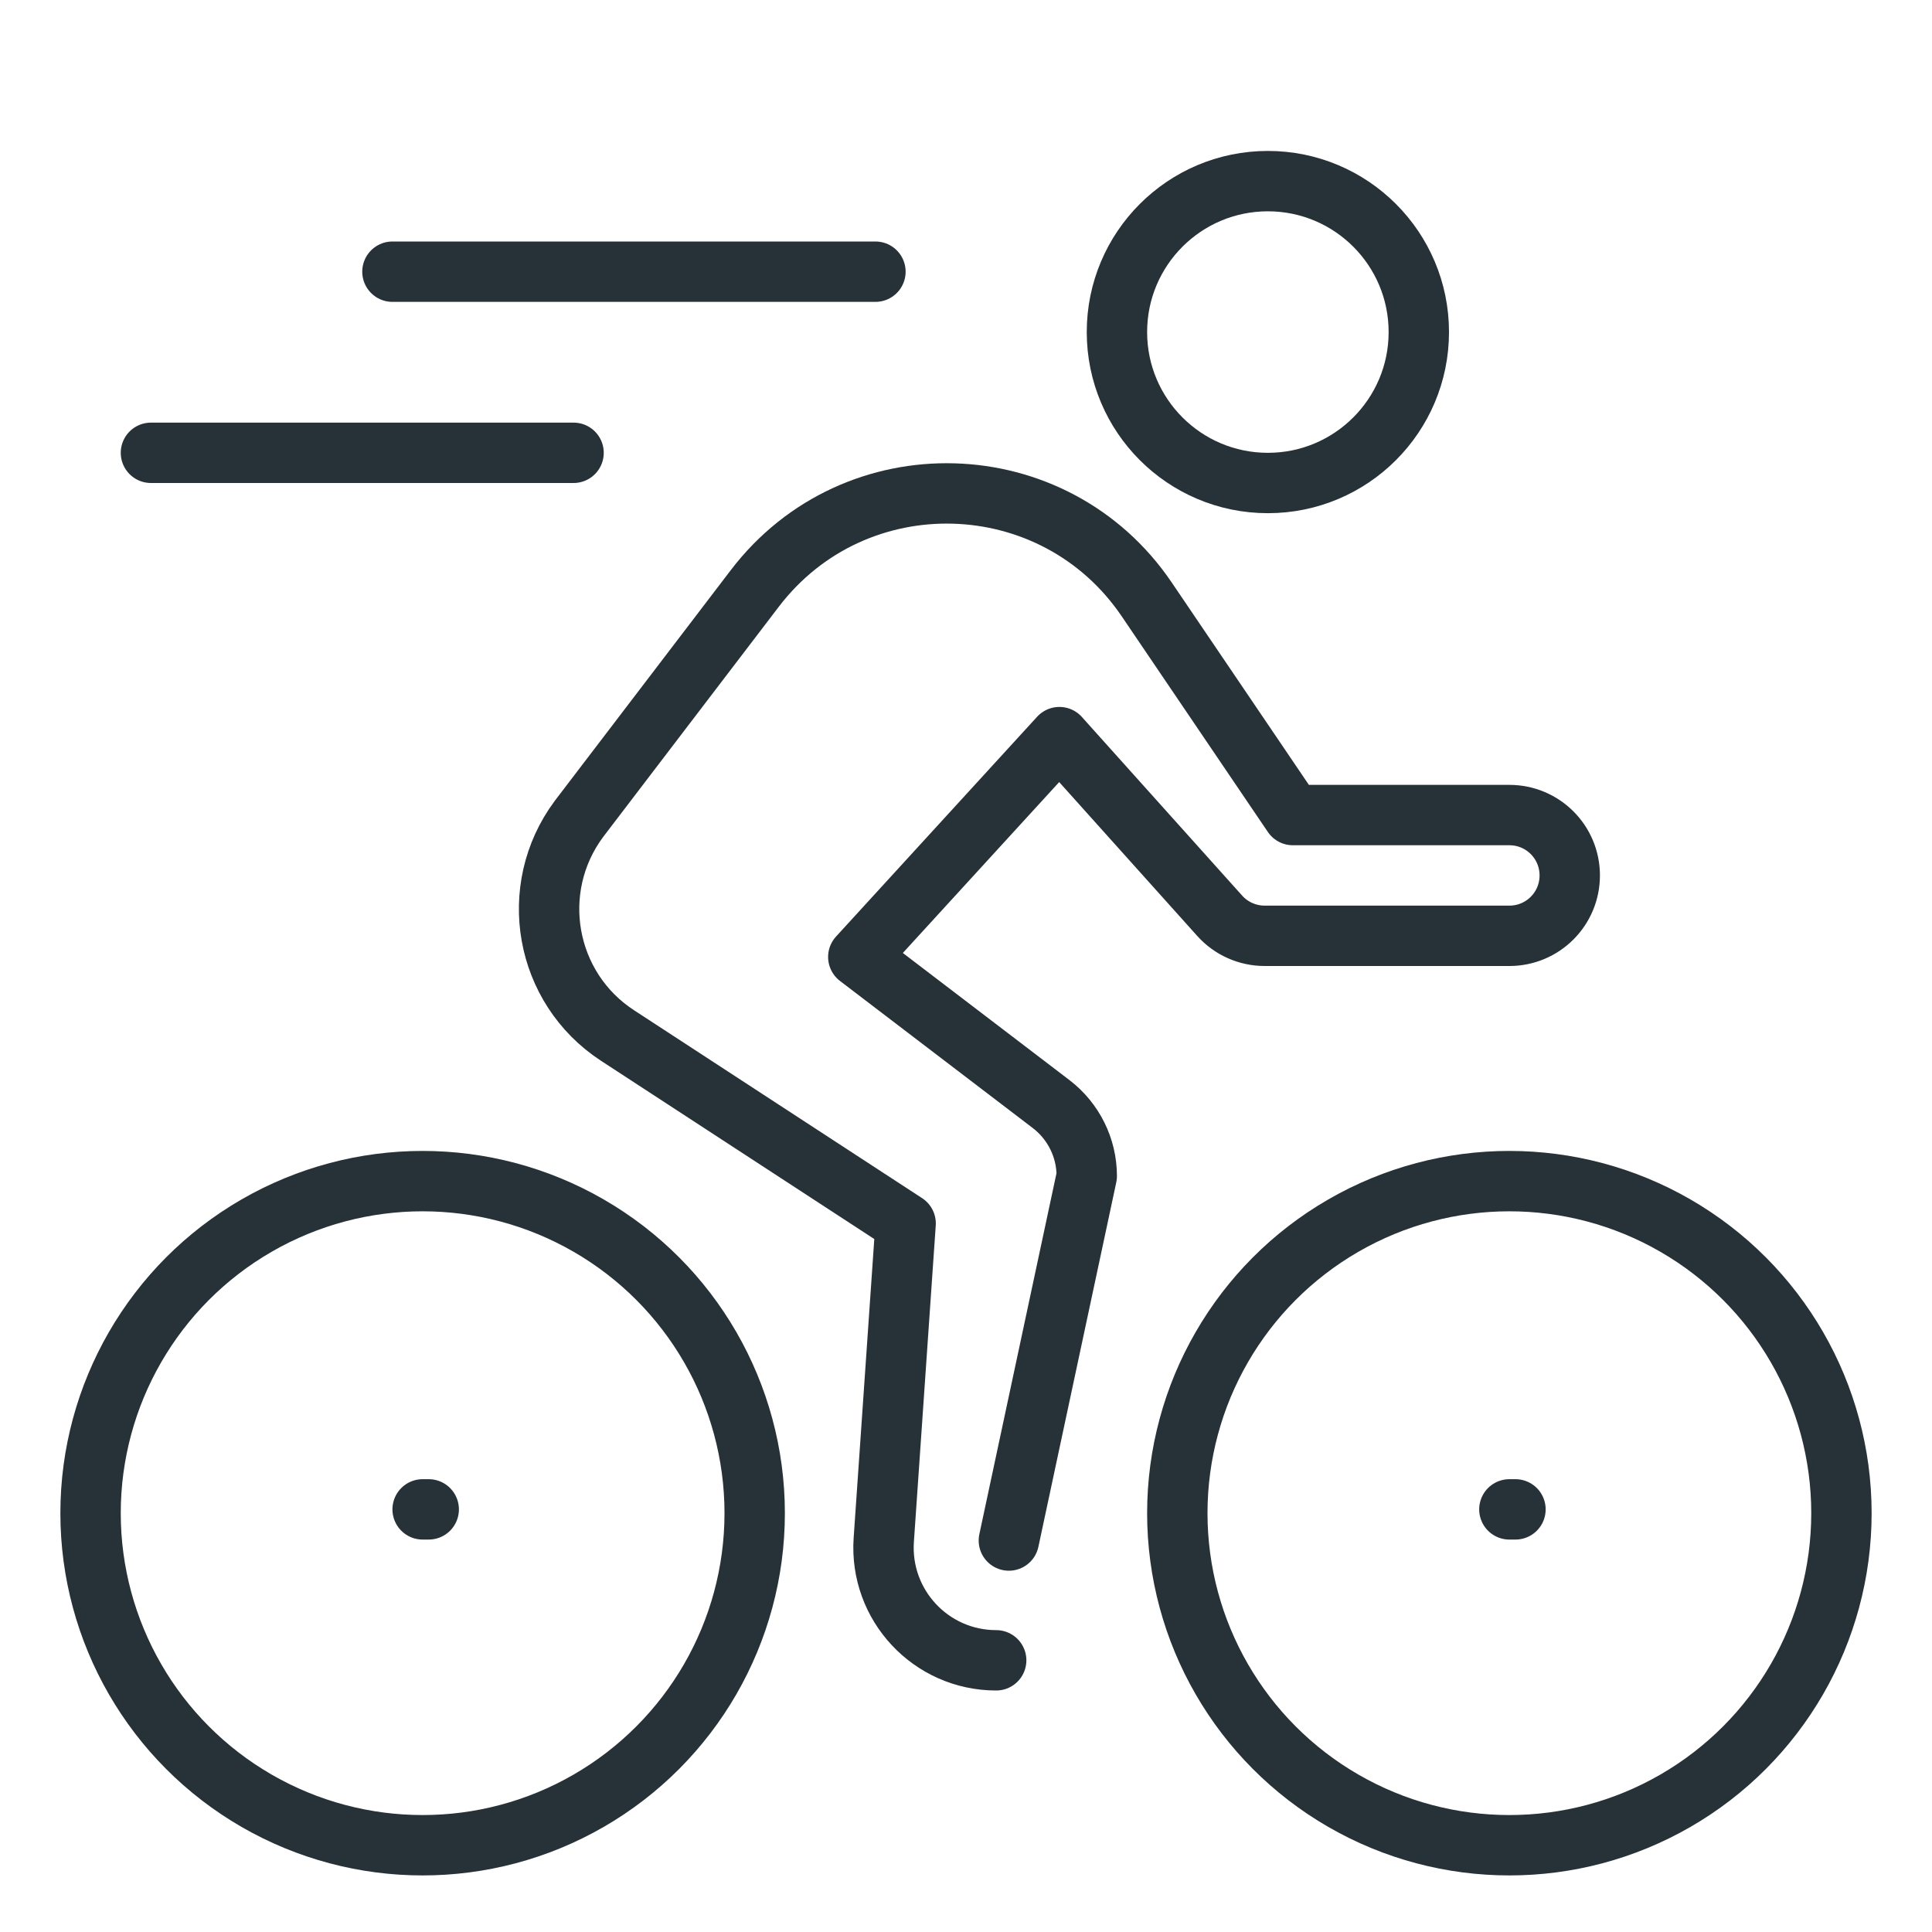 <?xml version="1.0" ?>
<!DOCTYPE svg  PUBLIC '-//W3C//DTD SVG 1.1//EN'  'http://www.w3.org/Graphics/SVG/1.1/DTD/svg11.dtd'>
<svg width="800px" height="800px" viewBox="0 0 32 32" enable-background="new 0 0 32 32" id="_x3C_Layer_x3E_" version="1.1" xml:space="preserve" xmlns="http://www.w3.org/2000/svg" xmlns:xlink="http://www.w3.org/1999/xlink">
<g id="cyclist_x2C__bike">
<g id="XMLID_551_">
<circle cx="21" cy="5.5" fill="none" id="XMLID_552_" r="2.5" stroke="#263238" stroke-linecap="round" stroke-linejoin="round" stroke-miterlimit="10"/>
<path d="    M16.71,25.516L18,19.479c0-0.468-0.219-0.908-0.59-1.192l-3.194-2.437l3.331-3.641l2.655,2.959    c0.189,0.211,0.46,0.332,0.744,0.332H25c0.553,0,1-0.447,1-1s-0.447-1-1-1h-3.586l-2.42-3.571    c-1.533-2.263-4.834-2.356-6.492-0.183l-2.913,3.818c-0.86,1.157-0.568,2.801,0.64,3.588L15,20.264l-0.362,5.241    c-0.074,1.079,0.78,1.995,1.862,1.995l0,0" fill="none" id="XMLID_553_" stroke="#263238" stroke-linecap="round" stroke-linejoin="round" stroke-miterlimit="10"/>
<line fill="none" id="XMLID_554_" stroke="#263238" stroke-linecap="round" stroke-linejoin="round" stroke-miterlimit="10" x1="7" x2="7.101" y1="25" y2="25"/>
<line fill="none" id="XMLID_555_" stroke="#263238" stroke-linecap="round" stroke-linejoin="round" stroke-miterlimit="10" x1="25" x2="25.101" y1="25" y2="25"/>
</g>
<circle cx="25" cy="25.063" fill="none" id="XMLID_547_" r="5.5" stroke="#263238" stroke-linecap="round" stroke-linejoin="round" stroke-miterlimit="10"/>
<circle cx="7" cy="25.063" fill="none" id="XMLID_556_" r="5.5" stroke="#263238" stroke-linecap="round" stroke-linejoin="round" stroke-miterlimit="10"/>
<line fill="none" id="XMLID_557_" stroke="#263238" stroke-linecap="round" stroke-linejoin="round" stroke-miterlimit="10" x1="14.5" x2="6.5" y1="4.5" y2="4.5"/>
<line fill="none" id="XMLID_558_" stroke="#263238" stroke-linecap="round" stroke-linejoin="round" stroke-miterlimit="10" x1="2.5" x2="9.5" y1="7.5" y2="7.5"/>
</g>
</svg>